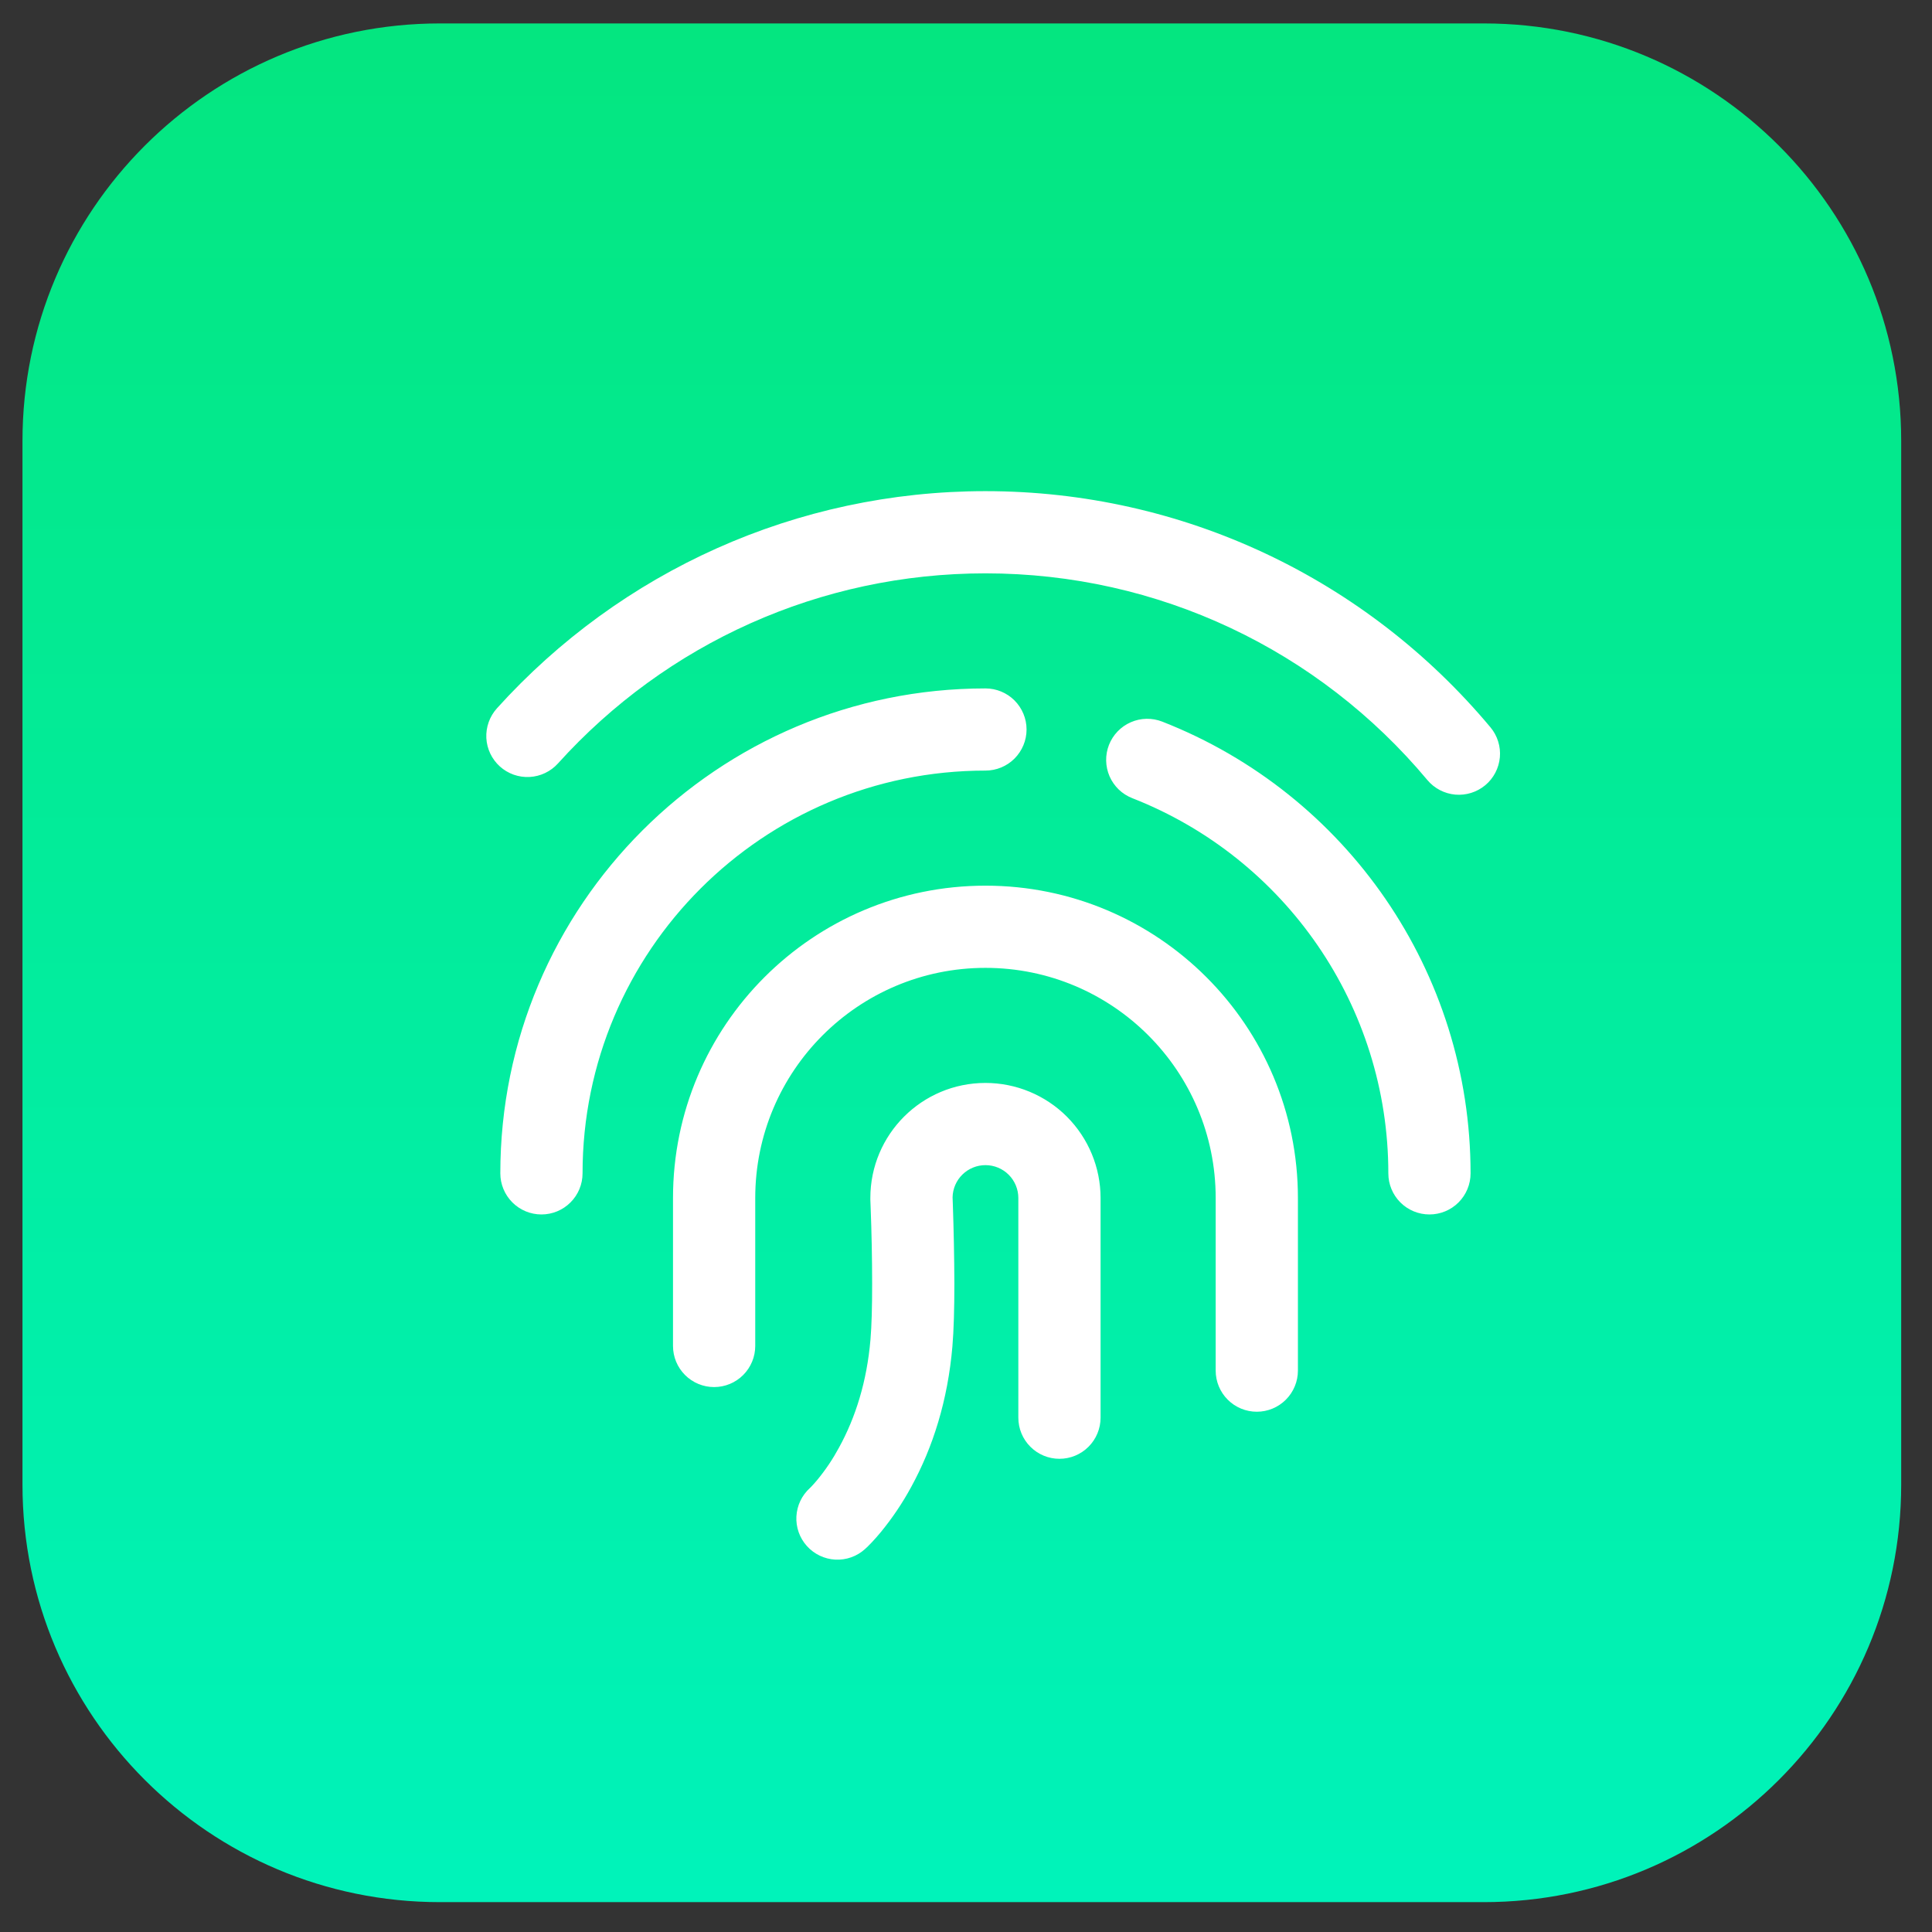 <svg width="55" height="55" viewBox="0 0 55 55" fill="none" xmlns="http://www.w3.org/2000/svg">
<rect x="0" y="0" width="55" height="55" fill="#333333" stroke="none"/>
<path d="M42.238 0.667H12.525C5.962 0.667 0.64 5.988 0.64 12.552V42.265C0.64 48.829 5.962 54.15 12.525 54.15H42.238C48.802 54.15 54.123 48.829 54.123 42.265V12.552C54.123 5.988 48.802 0.667 42.238 0.667Z" fill="url(#paint0_linear_1543_517)"/>
<path d="M36.949 39.019C36.949 39.329 36.825 39.627 36.606 39.846C36.386 40.066 36.089 40.189 35.779 40.189C35.468 40.189 35.17 40.066 34.951 39.846C34.731 39.627 34.608 39.329 34.608 39.019V34.105C34.608 30.487 31.674 27.553 28.054 27.553C24.434 27.553 21.5 30.487 21.5 34.105V38.317C21.5 38.627 21.376 38.925 21.157 39.144C20.937 39.364 20.64 39.487 20.329 39.487C20.019 39.487 19.721 39.364 19.502 39.144C19.282 38.925 19.159 38.627 19.159 38.317V34.105C19.159 29.194 23.141 25.213 28.054 25.213C32.966 25.213 36.949 29.194 36.949 34.105V39.019ZM42.43 20.705C42.529 20.823 42.603 20.959 42.649 21.106C42.695 21.252 42.712 21.407 42.698 21.56C42.684 21.713 42.64 21.862 42.569 21.998C42.498 22.134 42.401 22.255 42.283 22.353C42.044 22.552 41.737 22.648 41.428 22.621C41.119 22.593 40.833 22.444 40.634 22.206C37.538 18.502 32.975 16.322 28.054 16.322C23.352 16.322 18.972 18.311 15.884 21.734C15.781 21.848 15.656 21.941 15.517 22.007C15.378 22.073 15.228 22.111 15.074 22.119C14.921 22.127 14.767 22.104 14.622 22.053C14.477 22.001 14.344 21.922 14.23 21.819C14 21.611 13.861 21.32 13.845 21.01C13.83 20.7 13.938 20.397 14.145 20.166C17.674 16.257 22.682 13.982 28.054 13.982C33.676 13.982 38.894 16.475 42.43 20.705ZM41.864 33.403C41.864 33.713 41.741 34.011 41.521 34.231C41.302 34.45 41.004 34.573 40.694 34.573C40.383 34.573 40.085 34.45 39.866 34.231C39.646 34.011 39.523 33.713 39.523 33.403C39.523 28.642 36.593 24.429 32.233 22.722C32.09 22.666 31.959 22.582 31.848 22.476C31.738 22.369 31.649 22.242 31.587 22.101C31.526 21.96 31.493 21.809 31.49 21.655C31.487 21.502 31.514 21.349 31.57 21.206C31.626 21.063 31.71 20.932 31.816 20.822C31.923 20.711 32.05 20.622 32.191 20.561C32.331 20.499 32.483 20.466 32.637 20.463C32.79 20.46 32.943 20.487 33.086 20.543C38.337 22.598 41.864 27.671 41.864 33.403ZM28.054 19.598C28.364 19.598 28.662 19.721 28.881 19.94C29.1 20.16 29.224 20.457 29.224 20.767C29.224 21.078 29.1 21.375 28.881 21.595C28.662 21.814 28.364 21.937 28.054 21.937C21.719 21.937 16.584 27.071 16.584 33.403C16.584 33.713 16.461 34.011 16.241 34.23C16.022 34.45 15.724 34.573 15.414 34.573C15.103 34.573 14.806 34.45 14.586 34.23C14.367 34.011 14.243 33.713 14.243 33.403C14.243 25.779 20.427 19.598 28.054 19.598ZM28.054 33.169C27.809 33.169 27.574 33.265 27.399 33.436C27.224 33.607 27.123 33.84 27.118 34.085L27.125 34.274C27.151 35.027 27.166 35.781 27.169 36.535C27.169 37.262 27.152 37.869 27.113 38.329C26.982 39.86 26.562 41.196 25.939 42.332C25.693 42.786 25.404 43.215 25.077 43.614C24.888 43.842 24.731 44.004 24.622 44.101C24.391 44.309 24.087 44.416 23.777 44.399C23.468 44.382 23.177 44.243 22.97 44.012C22.762 43.781 22.655 43.477 22.672 43.167C22.689 42.858 22.828 42.567 23.058 42.36C23.056 42.362 23.068 42.351 23.093 42.325C23.145 42.271 23.206 42.203 23.274 42.121C23.507 41.837 23.712 41.531 23.886 41.208C24.357 40.35 24.679 39.326 24.781 38.13C24.813 37.75 24.829 37.202 24.828 36.536C24.827 35.81 24.813 35.084 24.785 34.358L24.777 34.154L24.777 34.105C24.777 32.295 26.244 30.829 28.054 30.829C28.923 30.829 29.756 31.174 30.371 31.788C30.985 32.403 31.331 33.236 31.331 34.105V40.359C31.331 40.669 31.207 40.967 30.988 41.186C30.768 41.406 30.471 41.529 30.16 41.529C29.85 41.529 29.552 41.406 29.333 41.186C29.113 40.967 28.99 40.669 28.99 40.359V34.105C28.99 33.857 28.891 33.618 28.716 33.443C28.54 33.267 28.302 33.169 28.054 33.169H28.054Z" fill="white"/>
<defs>
<linearGradient id="paint0_linear_1543_517" x1="27.382" y1="0.667" x2="27.382" y2="54.15" gradientUnits="userSpaceOnUse">
<stop stop-color="#04E680"/>
<stop offset="1" stop-color="#00F3BA"/>
</linearGradient>
</defs>
</svg>

